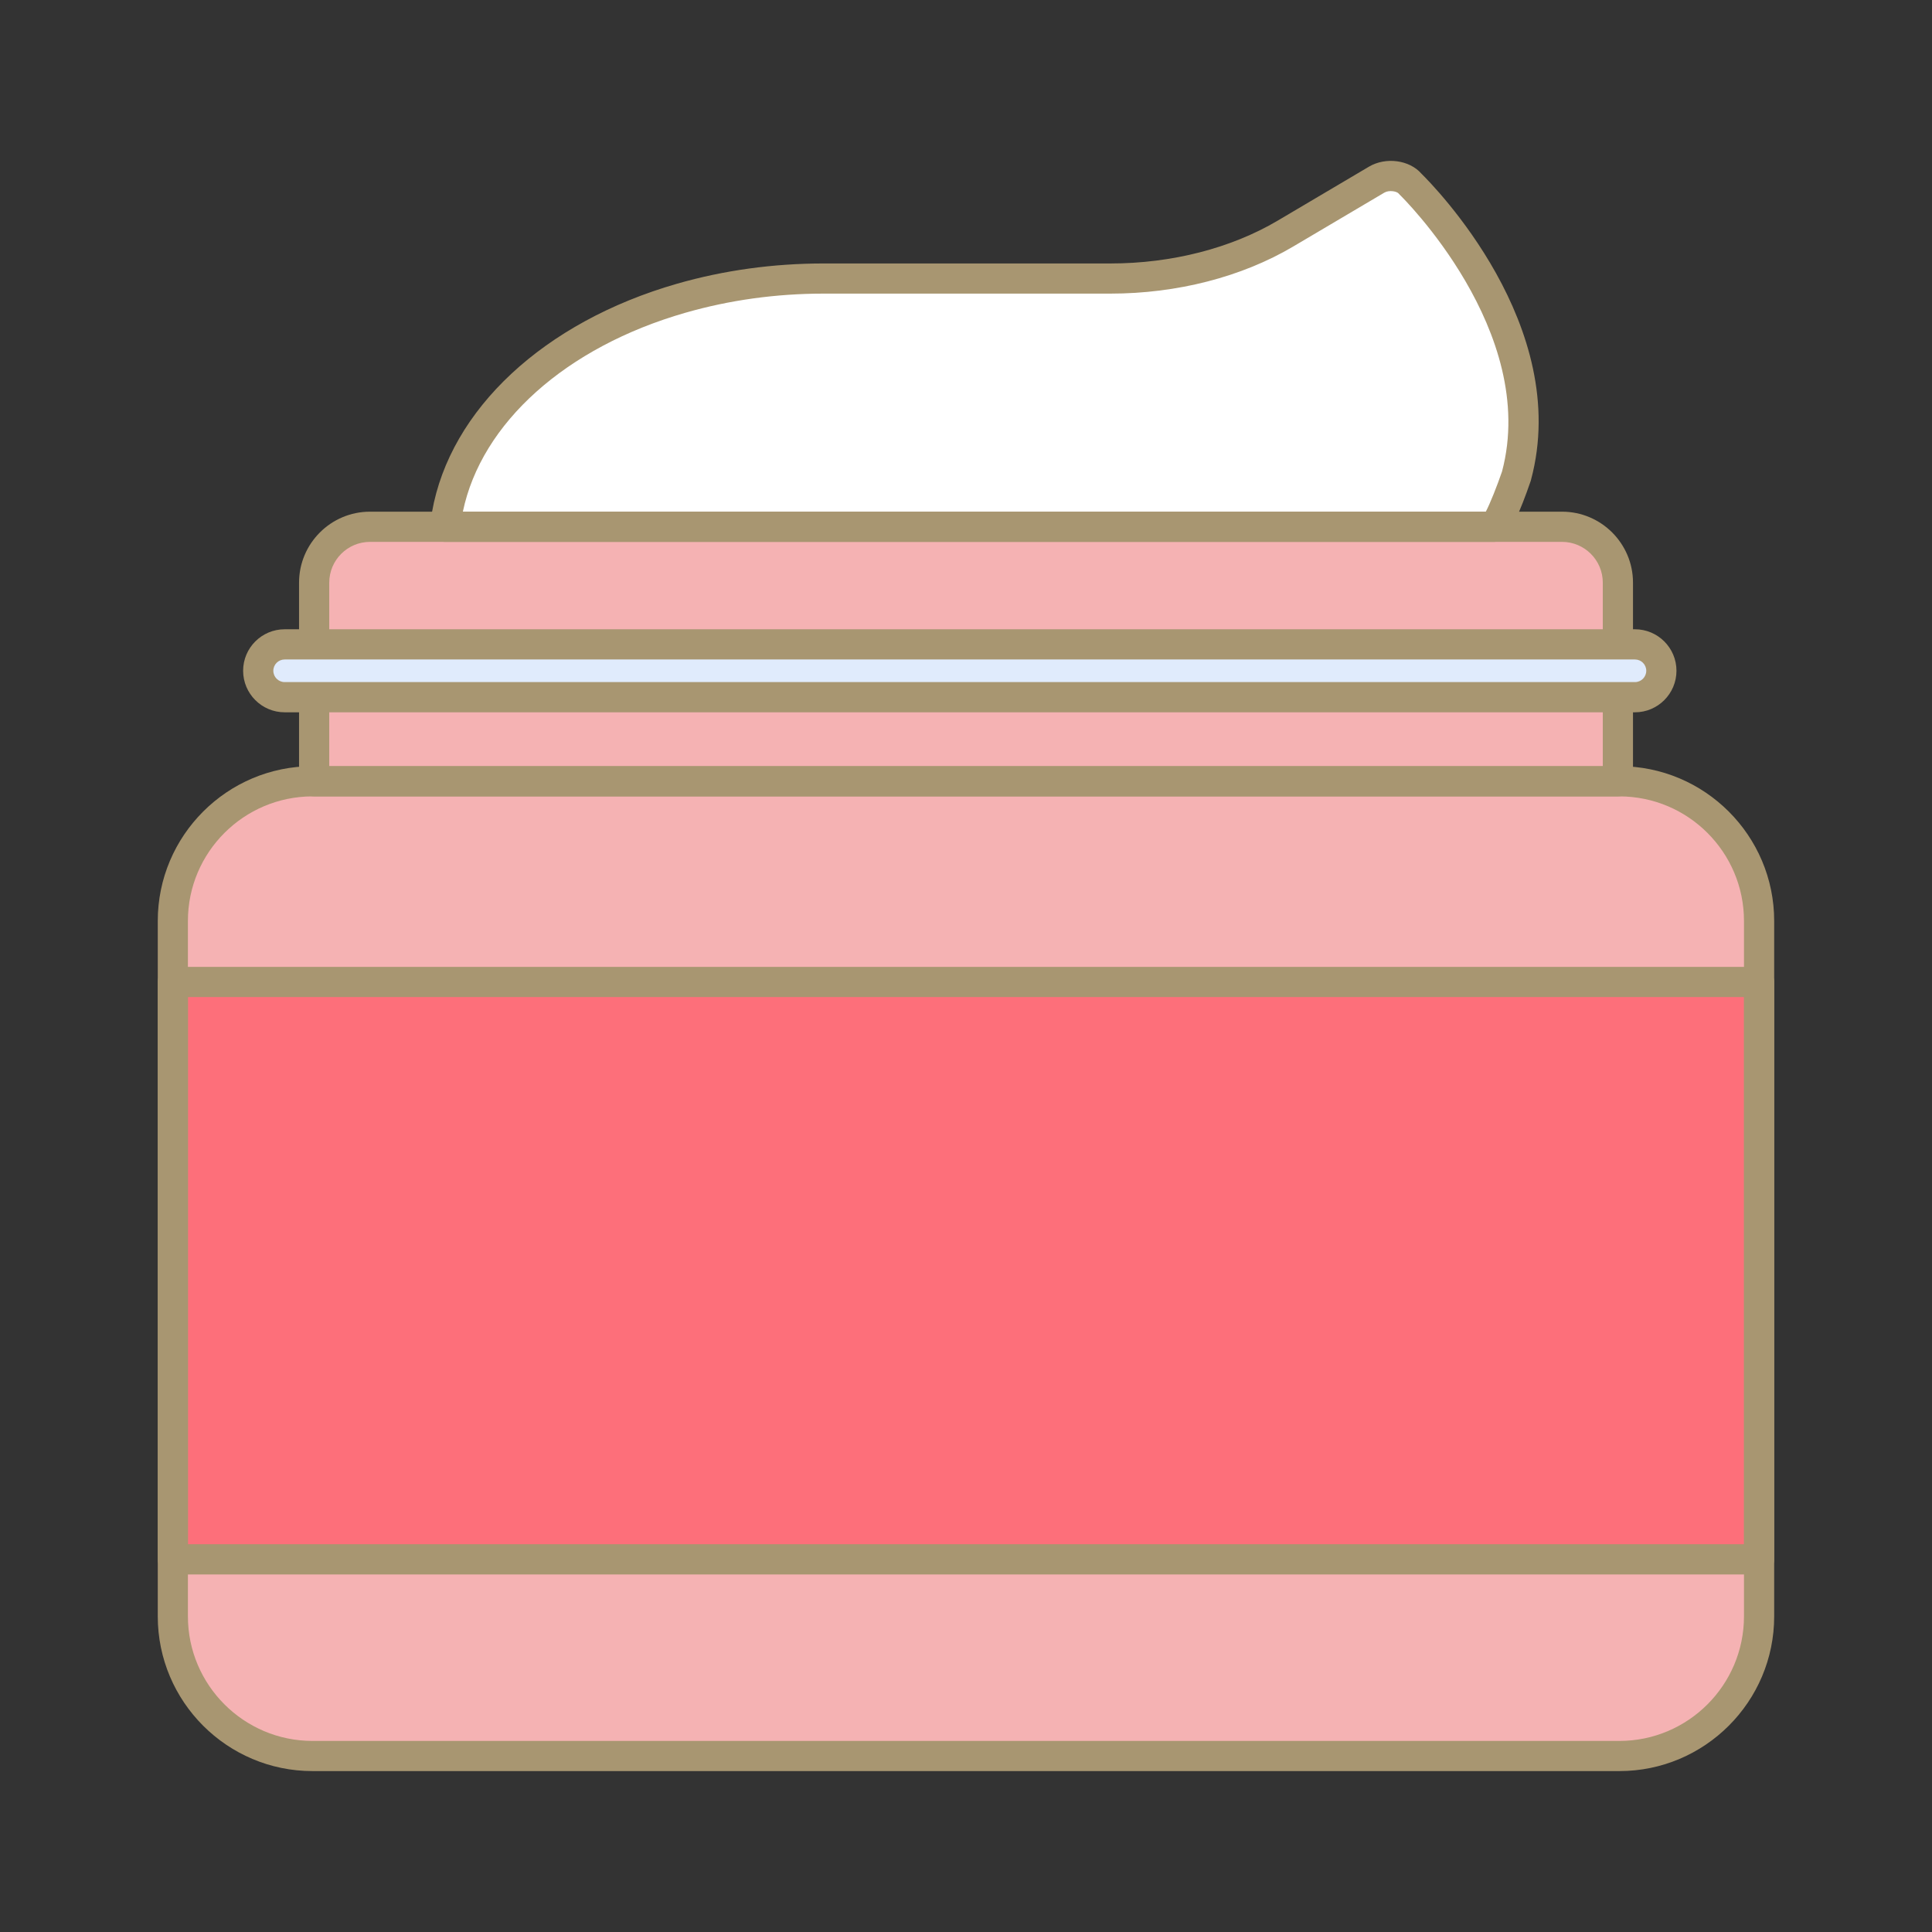 <svg width="38" height="38" viewBox="0 0 38 38" fill="none" xmlns="http://www.w3.org/2000/svg">
<rect x="0" y="0" width="38" height="38" fill="#333333" stroke="none"/>
<path d="M31.822 15.367H6.179V11.46C6.179 10.853 6.671 10.361 7.278 10.361H30.723C31.33 10.361 31.822 10.853 31.822 11.46L31.822 15.367Z" fill="#F5B2B3"/>
<path d="M31.852 34.538H6.148C4.63 34.538 3.4 33.308 3.4 31.791V18.115C3.4 16.597 4.63 15.367 6.148 15.367H31.852C33.369 15.367 34.599 16.597 34.599 18.115V31.791C34.6 33.308 33.37 34.538 31.852 34.538Z" fill="#F5B2B3"/>
<path d="M3.4 19.314H34.6V30.67H3.4V19.314Z" fill="#FF5E6C" fill-opacity="0.8"/>
<path d="M27.739 3.617C27.603 3.45 27.287 3.41 27.078 3.534L25.282 4.595C24.317 5.166 23.1 5.479 21.843 5.479H16.202C15.242 5.479 14.291 5.61 13.401 5.866C10.89 6.586 9.126 8.216 8.791 10.123L8.749 10.361H29.381C29.53 10.23 29.828 9.361 29.828 9.361C30.622 6.4 27.739 3.617 27.739 3.617Z" fill="white"/>
<path d="M29.38 10.658H8.748C8.66 10.658 8.577 10.619 8.521 10.552C8.464 10.484 8.44 10.396 8.456 10.309L8.497 10.072C8.852 8.053 10.7 6.332 13.318 5.58C14.239 5.316 15.209 5.182 16.201 5.182H21.842C23.044 5.182 24.212 4.883 25.13 4.34L26.926 3.278C27.256 3.083 27.722 3.146 27.956 3.414C28.184 3.639 30.927 6.408 30.113 9.438C30.112 9.444 30.11 9.451 30.108 9.457C29.893 10.084 29.714 10.463 29.574 10.585C29.52 10.632 29.451 10.658 29.38 10.658ZM9.104 10.064H29.224C29.31 9.9 29.444 9.562 29.543 9.274C30.275 6.518 27.56 3.857 27.532 3.831C27.523 3.822 27.516 3.814 27.508 3.805C27.475 3.765 27.325 3.732 27.228 3.789L25.432 4.851C24.424 5.447 23.149 5.775 21.842 5.775H16.201C15.264 5.775 14.349 5.902 13.482 6.151C11.133 6.825 9.468 8.318 9.104 10.064ZM29.827 9.361H29.828H29.827Z" fill="#A89671"/>
<path d="M31.822 15.664H6.179C6.015 15.664 5.882 15.531 5.882 15.367V11.46C5.882 10.69 6.508 10.064 7.278 10.064H30.723C31.493 10.064 32.119 10.69 32.119 11.46V15.367C32.119 15.531 31.986 15.664 31.822 15.664ZM6.476 15.07H31.525V11.46C31.525 11.017 31.165 10.658 30.723 10.658H7.278C6.836 10.658 6.476 11.017 6.476 11.46V15.07Z" fill="#A89671"/>
<path d="M32.158 13.713H5.599C5.312 13.713 5.079 13.48 5.079 13.193C5.079 12.906 5.312 12.674 5.599 12.674H32.158C32.445 12.674 32.677 12.906 32.677 13.193C32.677 13.48 32.445 13.713 32.158 13.713Z" fill="#E0EBFC"/>
<path d="M32.158 14.01H5.599C5.148 14.01 4.782 13.643 4.782 13.193C4.782 12.743 5.148 12.377 5.599 12.377H32.158C32.608 12.377 32.974 12.743 32.974 13.193C32.974 13.643 32.608 14.01 32.158 14.01ZM5.599 12.971C5.476 12.971 5.376 13.07 5.376 13.193C5.376 13.316 5.476 13.416 5.599 13.416H32.158C32.28 13.416 32.38 13.316 32.38 13.193C32.38 13.07 32.28 12.971 32.158 12.971H5.599Z" fill="#A89671"/>
<path d="M31.851 34.835H6.147C4.468 34.835 3.103 33.47 3.103 31.791V18.115C3.103 16.436 4.468 15.07 6.147 15.07H31.851C33.53 15.07 34.896 16.436 34.896 18.115V31.791C34.896 33.47 33.53 34.835 31.851 34.835ZM6.147 15.664C4.796 15.664 3.696 16.763 3.696 18.114V31.791C3.696 33.142 4.796 34.242 6.147 34.242H31.851C33.203 34.242 34.302 33.142 34.302 31.791V18.114C34.302 16.763 33.203 15.664 31.851 15.664H6.147Z" fill="#A89671"/>
<path d="M34.6 30.967H3.4C3.237 30.967 3.104 30.834 3.104 30.67V19.314C3.104 19.15 3.237 19.017 3.4 19.017H34.6C34.763 19.017 34.896 19.15 34.896 19.314V30.67C34.896 30.834 34.763 30.967 34.6 30.967ZM3.697 30.373H34.303V19.611H3.697V30.373Z" fill="#A89671"/>
</svg>
